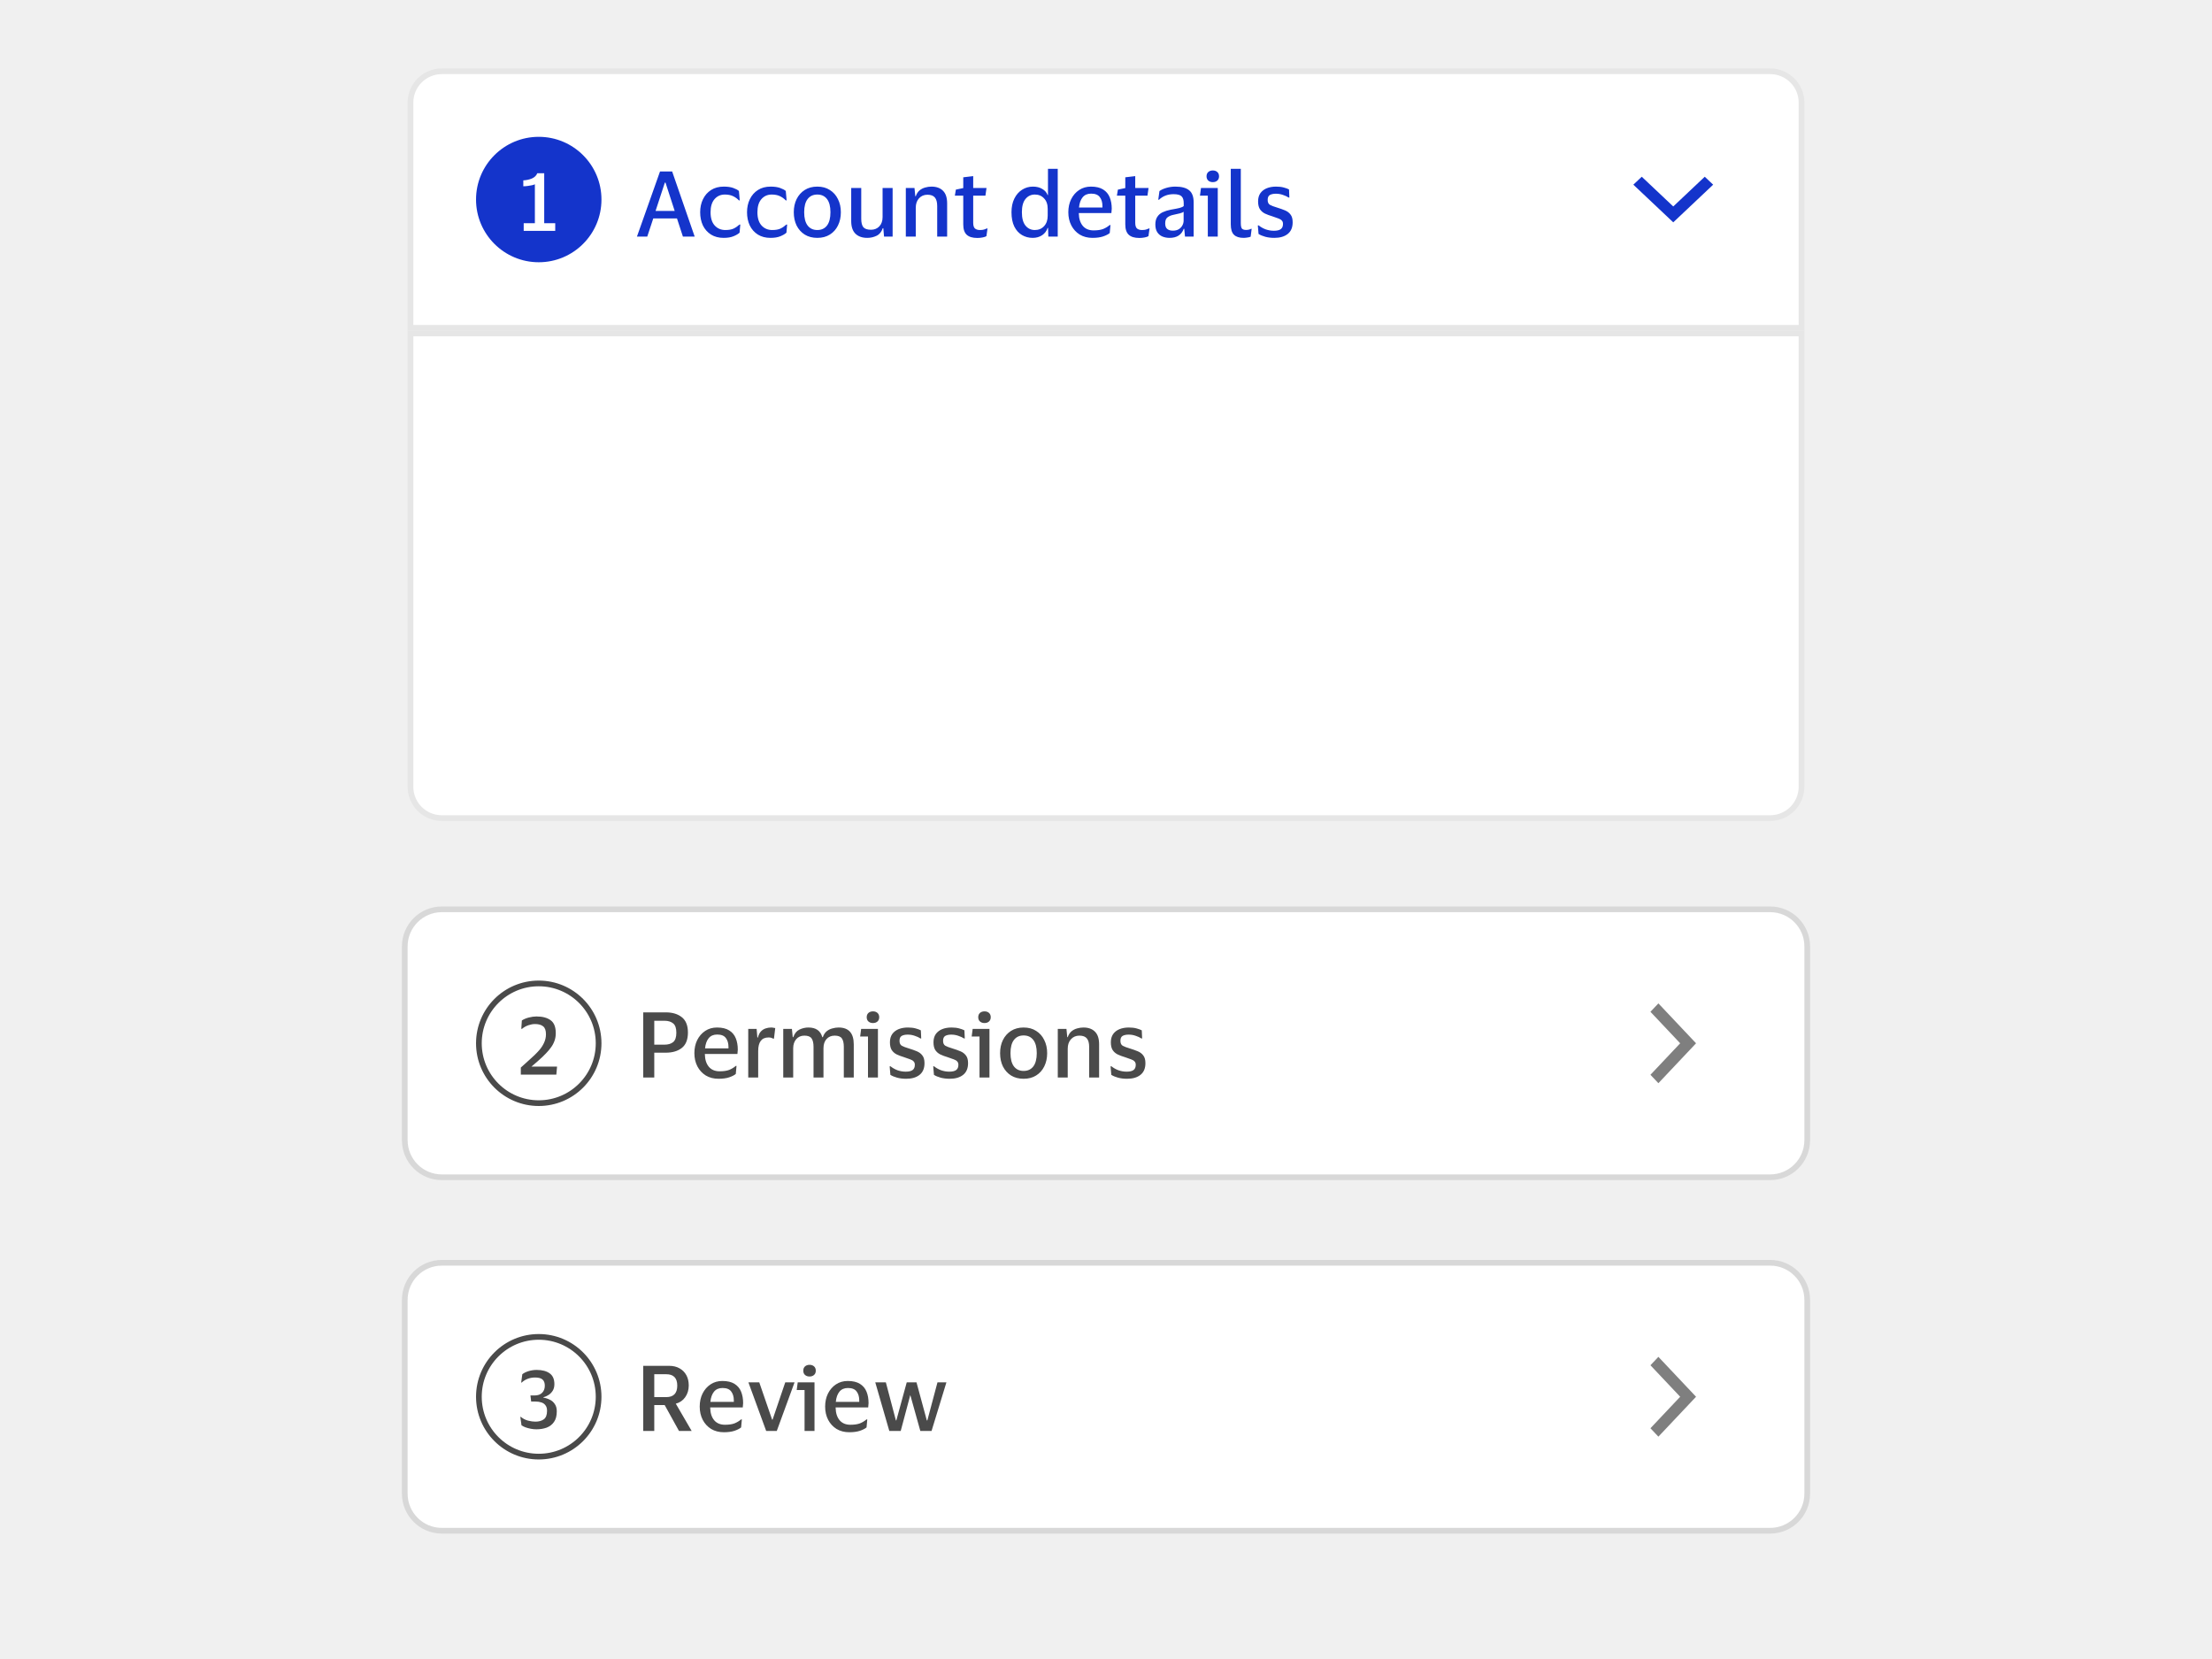 <svg width="388" height="291" viewBox="0 0 388 291" fill="none" xmlns="http://www.w3.org/2000/svg">
<rect width="388" height="291" fill="#F0F0F0"/>
<path d="M71.5 18C71.5 14.686 74.186 12 77.5 12H310.5C313.814 12 316.5 14.686 316.5 18V58H71.5V18Z" fill="white"/>
<path d="M72 18C72 14.962 74.462 12.5 77.5 12.5H310.5C313.538 12.5 316 14.962 316 18V57.5H72V18Z" stroke="black" stroke-opacity="0.1"/>
<path d="M83.5 35C83.5 28.925 88.425 24 94.5 24C100.575 24 105.5 28.925 105.5 35C105.5 41.075 100.575 46 94.5 46C88.425 46 83.5 41.075 83.5 35Z" fill="#1434CB"/>
<path d="M91.861 40.5V39.156H93.821V32.324C93.718 32.38 93.55 32.436 93.317 32.492C93.093 32.539 92.841 32.581 92.561 32.618C92.281 32.655 92.024 32.674 91.791 32.674V31.638C92.351 31.61 92.86 31.498 93.317 31.302C93.774 31.097 94.082 30.793 94.241 30.392H95.459V39.156H97.391V40.5H91.861Z" fill="white"/>
<path d="M113.532 41.5H111.724L115.772 30.076H117.9L121.852 41.5H119.788L118.748 38.316H114.588L113.532 41.5ZM114.988 37.004H118.348L116.732 32.028H116.62L114.988 37.004ZM122.814 37.228C122.814 36.375 122.979 35.612 123.31 34.94C123.64 34.257 124.115 33.719 124.734 33.324C125.352 32.929 126.094 32.732 126.958 32.732C127.63 32.732 128.184 32.812 128.622 32.972C129.07 33.132 129.4 33.308 129.614 33.5L129.758 35.148H129.614C129.304 34.828 128.952 34.577 128.558 34.396C128.174 34.215 127.699 34.124 127.134 34.124C126.398 34.124 125.795 34.396 125.326 34.94C124.867 35.473 124.638 36.236 124.638 37.228C124.638 38.241 124.878 39.015 125.358 39.548C125.848 40.081 126.472 40.348 127.23 40.348C127.838 40.348 128.323 40.263 128.686 40.092C129.059 39.911 129.4 39.676 129.71 39.388H129.854L129.726 40.812C129.491 41.036 129.139 41.244 128.67 41.436C128.211 41.628 127.63 41.724 126.926 41.724C126.072 41.724 125.336 41.532 124.718 41.148C124.099 40.753 123.624 40.22 123.294 39.548C122.974 38.865 122.814 38.092 122.814 37.228ZM131.033 37.228C131.033 36.375 131.198 35.612 131.529 34.94C131.859 34.257 132.334 33.719 132.953 33.324C133.571 32.929 134.313 32.732 135.177 32.732C135.849 32.732 136.403 32.812 136.841 32.972C137.289 33.132 137.619 33.308 137.833 33.5L137.977 35.148H137.833C137.523 34.828 137.171 34.577 136.777 34.396C136.393 34.215 135.918 34.124 135.353 34.124C134.617 34.124 134.014 34.396 133.545 34.94C133.086 35.473 132.857 36.236 132.857 37.228C132.857 38.241 133.097 39.015 133.577 39.548C134.067 40.081 134.691 40.348 135.449 40.348C136.057 40.348 136.542 40.263 136.905 40.092C137.278 39.911 137.619 39.676 137.929 39.388H138.073L137.945 40.812C137.71 41.036 137.358 41.244 136.889 41.436C136.43 41.628 135.849 41.724 135.145 41.724C134.291 41.724 133.555 41.532 132.937 41.148C132.318 40.753 131.843 40.22 131.513 39.548C131.193 38.865 131.033 38.092 131.033 37.228ZM143.363 32.732C144.217 32.732 144.947 32.929 145.555 33.324C146.174 33.708 146.649 34.241 146.979 34.924C147.321 35.596 147.491 36.364 147.491 37.228C147.491 38.103 147.321 38.881 146.979 39.564C146.649 40.236 146.174 40.764 145.555 41.148C144.947 41.532 144.217 41.724 143.363 41.724C142.51 41.724 141.774 41.532 141.155 41.148C140.547 40.764 140.073 40.236 139.731 39.564C139.401 38.881 139.235 38.103 139.235 37.228C139.235 36.364 139.401 35.596 139.731 34.924C140.073 34.241 140.547 33.708 141.155 33.324C141.774 32.929 142.51 32.732 143.363 32.732ZM143.363 40.348C144.089 40.348 144.654 40.087 145.059 39.564C145.465 39.031 145.667 38.252 145.667 37.228C145.667 36.204 145.465 35.431 145.059 34.908C144.654 34.385 144.089 34.124 143.363 34.124C142.638 34.124 142.073 34.385 141.667 34.908C141.262 35.431 141.059 36.204 141.059 37.228C141.059 38.252 141.262 39.031 141.667 39.564C142.073 40.087 142.638 40.348 143.363 40.348ZM152.78 40.3C153.377 40.3 153.862 40.103 154.236 39.708C154.62 39.303 154.812 38.759 154.812 38.076V32.972H156.572V41.5H155.068L154.94 40.028H154.844C154.63 40.668 154.268 41.111 153.756 41.356C153.254 41.601 152.71 41.724 152.124 41.724C151.249 41.724 150.561 41.484 150.06 41.004C149.558 40.513 149.308 39.772 149.308 38.78V32.972H151.068V38.38C151.068 39.052 151.19 39.543 151.436 39.852C151.692 40.151 152.14 40.3 152.78 40.3ZM162.679 34.156C162.071 34.156 161.575 34.369 161.191 34.796C160.817 35.212 160.631 35.761 160.631 36.444V41.5H158.887V32.972H160.407L160.551 34.428H160.631C160.78 33.991 160.999 33.649 161.287 33.404C161.585 33.159 161.916 32.988 162.279 32.892C162.652 32.785 163.02 32.732 163.383 32.732C164.257 32.732 164.935 32.977 165.415 33.468C165.895 33.948 166.135 34.684 166.135 35.676V41.5H164.391V36.14C164.391 35.468 164.257 34.972 163.991 34.652C163.724 34.321 163.287 34.156 162.679 34.156ZM170.706 39.068C170.706 39.569 170.813 39.911 171.026 40.092C171.25 40.263 171.533 40.348 171.874 40.348C172.173 40.348 172.413 40.321 172.594 40.268C172.775 40.215 172.946 40.151 173.106 40.076H173.218L173.026 41.42C172.909 41.505 172.695 41.58 172.386 41.644C172.087 41.708 171.767 41.74 171.426 41.74C170.594 41.74 169.975 41.553 169.57 41.18C169.165 40.807 168.962 40.199 168.962 39.356V34.316H167.49L167.666 33.26L168.962 32.988V31.1L170.706 30.892V32.972H173.042L172.85 34.316H170.706V39.068ZM177.422 37.228C177.422 36.311 177.587 35.516 177.918 34.844C178.248 34.172 178.696 33.655 179.262 33.292C179.838 32.919 180.478 32.732 181.182 32.732C181.832 32.732 182.382 32.871 182.83 33.148C183.288 33.415 183.598 33.772 183.758 34.22H183.822V29.612H185.534V41.5H183.886L183.838 39.98H183.758C183.587 40.513 183.267 40.94 182.798 41.26C182.328 41.569 181.774 41.724 181.134 41.724C180.451 41.724 179.827 41.559 179.262 41.228C178.696 40.897 178.248 40.401 177.918 39.74C177.587 39.068 177.422 38.231 177.422 37.228ZM183.774 36.636C183.774 35.847 183.56 35.233 183.134 34.796C182.718 34.348 182.179 34.124 181.518 34.124C180.856 34.124 180.312 34.38 179.886 34.892C179.459 35.404 179.246 36.183 179.246 37.228C179.246 38.284 179.459 39.068 179.886 39.58C180.312 40.092 180.856 40.348 181.518 40.348C182.179 40.348 182.718 40.124 183.134 39.676C183.56 39.217 183.774 38.604 183.774 37.836V36.636ZM191.824 40.412C192.506 40.412 193.061 40.332 193.488 40.172C193.914 40.001 194.304 39.767 194.656 39.468H194.784L194.656 40.876C194.41 41.089 194.026 41.287 193.504 41.468C192.992 41.639 192.368 41.724 191.632 41.724C190.778 41.724 190.032 41.532 189.392 41.148C188.762 40.753 188.272 40.22 187.92 39.548C187.568 38.865 187.392 38.092 187.392 37.228C187.392 36.375 187.557 35.612 187.888 34.94C188.229 34.257 188.698 33.719 189.296 33.324C189.893 32.929 190.581 32.732 191.36 32.732C192.256 32.732 192.97 32.903 193.504 33.244C194.037 33.575 194.421 34.033 194.656 34.62C194.89 35.196 195.008 35.863 195.008 36.62C195.008 36.716 194.997 36.839 194.976 36.988C194.965 37.137 194.954 37.265 194.944 37.372H189.232V37.436C189.253 38.364 189.488 39.095 189.936 39.628C190.384 40.151 191.013 40.412 191.824 40.412ZM191.391 33.964C190.752 33.964 190.256 34.177 189.904 34.604C189.552 35.031 189.338 35.628 189.264 36.396H193.376V36.172C193.376 35.5 193.221 34.967 192.912 34.572C192.613 34.167 192.106 33.964 191.391 33.964ZM199.128 39.068C199.128 39.569 199.235 39.911 199.448 40.092C199.672 40.263 199.955 40.348 200.296 40.348C200.595 40.348 200.835 40.321 201.016 40.268C201.197 40.215 201.368 40.151 201.528 40.076H201.64L201.448 41.42C201.331 41.505 201.117 41.58 200.808 41.644C200.509 41.708 200.189 41.74 199.848 41.74C199.016 41.74 198.397 41.553 197.992 41.18C197.587 40.807 197.384 40.199 197.384 39.356V34.316H195.912L196.088 33.26L197.384 32.988V31.1L199.128 30.892V32.972H201.464L201.272 34.316H199.128V39.068ZM203.168 35.036L203.376 33.516C203.675 33.292 204.08 33.105 204.592 32.956C205.104 32.807 205.627 32.732 206.16 32.732C207.248 32.732 208.054 32.945 208.576 33.372C209.11 33.788 209.376 34.503 209.376 35.516V41.5H207.856L207.728 40.14H207.632C207.248 41.196 206.422 41.724 205.152 41.724C204.694 41.724 204.272 41.644 203.888 41.484C203.515 41.324 203.216 41.073 202.992 40.732C202.768 40.38 202.656 39.927 202.656 39.372C202.656 38.828 202.768 38.385 202.992 38.044C203.216 37.692 203.531 37.42 203.936 37.228C204.352 37.036 204.827 36.887 205.36 36.78C206.054 36.663 206.571 36.561 206.912 36.476C207.264 36.38 207.504 36.268 207.632 36.14V35.628C207.632 35.084 207.51 34.689 207.264 34.444C207.019 34.188 206.55 34.06 205.856 34.06C204.832 34.06 203.979 34.385 203.296 35.036H203.168ZM207.616 38.7V37.148C207.499 37.244 207.286 37.335 206.976 37.42C206.667 37.505 206.267 37.596 205.776 37.692C205.371 37.777 205.035 37.927 204.768 38.14C204.512 38.343 204.384 38.689 204.384 39.18C204.384 39.649 204.507 39.98 204.752 40.172C204.998 40.364 205.323 40.46 205.728 40.46C206.144 40.46 206.491 40.375 206.768 40.204C207.046 40.033 207.254 39.815 207.392 39.548C207.542 39.281 207.616 38.999 207.616 38.7ZM212.74 31.948C212.41 31.948 212.143 31.857 211.94 31.676C211.738 31.495 211.636 31.244 211.636 30.924C211.636 30.604 211.738 30.353 211.94 30.172C212.143 29.991 212.41 29.9 212.74 29.9C213.06 29.9 213.322 29.991 213.524 30.172C213.727 30.353 213.828 30.604 213.828 30.924C213.828 31.244 213.727 31.495 213.524 31.676C213.322 31.857 213.06 31.948 212.74 31.948ZM213.604 32.972V41.5H211.86V34.316H210.484L210.66 32.972H213.604ZM217.646 39.116C217.646 39.617 217.715 39.948 217.854 40.108C218.003 40.257 218.238 40.332 218.558 40.332C218.739 40.332 218.899 40.316 219.038 40.284C219.176 40.252 219.31 40.204 219.438 40.14H219.55L219.374 41.516C219.246 41.58 219.059 41.628 218.814 41.66C218.568 41.703 218.339 41.724 218.126 41.724C217.379 41.724 216.819 41.543 216.446 41.18C216.072 40.817 215.886 40.204 215.886 39.34V29.612H217.646V39.116ZM220.678 35.324C220.678 34.748 220.812 34.268 221.078 33.884C221.356 33.5 221.729 33.212 222.198 33.02C222.678 32.828 223.222 32.732 223.83 32.732C224.353 32.732 224.806 32.785 225.19 32.892C225.585 32.999 225.889 33.111 226.102 33.228L226.166 34.652H226.038C225.761 34.471 225.425 34.316 225.03 34.188C224.646 34.049 224.236 33.98 223.798 33.98C223.361 33.98 223.009 34.055 222.742 34.204C222.486 34.353 222.358 34.641 222.358 35.068C222.358 35.484 222.492 35.772 222.758 35.932C223.025 36.081 223.446 36.241 224.022 36.412C224.545 36.572 225.009 36.737 225.414 36.908C225.82 37.079 226.14 37.324 226.374 37.644C226.62 37.953 226.742 38.401 226.742 38.988C226.742 39.895 226.454 40.577 225.878 41.036C225.302 41.495 224.518 41.724 223.526 41.724C222.95 41.724 222.422 41.66 221.942 41.532C221.473 41.404 221.078 41.239 220.758 41.036L220.63 39.532H220.774C221.148 39.831 221.564 40.065 222.022 40.236C222.492 40.396 222.966 40.476 223.446 40.476C224.001 40.476 224.406 40.38 224.662 40.188C224.918 39.996 225.046 39.692 225.046 39.276C225.046 39.02 224.977 38.823 224.838 38.684C224.71 38.535 224.508 38.412 224.23 38.316C223.964 38.209 223.617 38.087 223.19 37.948C222.689 37.799 222.246 37.633 221.862 37.452C221.489 37.26 221.196 36.999 220.982 36.668C220.78 36.337 220.678 35.889 220.678 35.324Z" fill="#1434CB"/>
<path fill-rule="evenodd" clip-rule="evenodd" d="M287.976 31L286.5 32.393L293.5 39L300.5 32.393L299.024 31L293.5 36.214L287.976 31Z" fill="#1434CB"/>
<path d="M71.5 58H316.5V138C316.5 141.314 313.814 144 310.5 144H77.5C74.186 144 71.5 141.314 71.5 138V58Z" fill="white"/>
<path d="M72 58.5H316V138C316 141.038 313.538 143.5 310.5 143.5H77.5C74.462 143.5 72 141.038 72 138V58.5Z" stroke="black" stroke-opacity="0.1"/>
<path d="M71.5 166C71.5 162.686 74.186 160 77.5 160H310.5C313.814 160 316.5 162.686 316.5 166V200C316.5 203.314 313.814 206 310.5 206H77.5C74.186 206 71.5 203.314 71.5 200V166Z" fill="white"/>
<path d="M77.5 159.5C73.91 159.5 71 162.41 71 166V200C71 203.59 73.91 206.5 77.5 206.5H310.5C314.09 206.5 317 203.59 317 200V166C317 162.41 314.09 159.5 310.5 159.5H77.5Z" stroke="black" stroke-opacity="0.1"/>
<path d="M84 183C84 177.201 88.701 172.5 94.5 172.5C100.299 172.5 105 177.201 105 183C105 188.799 100.299 193.5 94.5 193.5C88.701 193.5 84 188.799 84 183Z" stroke="#4A4A4A"/>
<path d="M93.833 179.624C93.479 179.624 93.096 179.694 92.685 179.834C92.275 179.974 91.901 180.184 91.565 180.464H91.439L91.537 178.994C91.883 178.77 92.293 178.597 92.769 178.476C93.245 178.355 93.689 178.294 94.099 178.294C95.154 178.294 95.98 178.513 96.577 178.952C97.184 179.381 97.487 180.137 97.487 181.22C97.487 181.724 97.408 182.186 97.249 182.606C97.1 183.017 96.899 183.39 96.647 183.726C96.405 184.062 96.148 184.37 95.877 184.65C95.709 184.837 95.485 185.065 95.205 185.336C94.925 185.597 94.613 185.882 94.267 186.19C93.922 186.498 93.572 186.797 93.217 187.086H97.711L97.585 188.5H91.355V187.254C91.897 186.769 92.359 186.353 92.741 186.008C93.133 185.663 93.479 185.345 93.777 185.056C94.076 184.767 94.351 184.477 94.603 184.188C94.939 183.805 95.215 183.381 95.429 182.914C95.653 182.438 95.765 181.939 95.765 181.416C95.765 180.753 95.602 180.291 95.275 180.03C94.949 179.759 94.468 179.624 93.833 179.624Z" fill="#4A4A4A"/>
<path d="M112.828 189V177.576H116.78C117.953 177.576 118.892 177.859 119.596 178.424C120.311 178.989 120.668 179.885 120.668 181.112C120.668 182.349 120.311 183.251 119.596 183.816C118.892 184.371 117.953 184.648 116.78 184.648H114.764V189H112.828ZM116.556 179.048H114.764V183.24H116.556C117.196 183.24 117.703 183.091 118.076 182.792C118.449 182.483 118.636 181.933 118.636 181.144C118.636 180.355 118.449 179.811 118.076 179.512C117.703 179.203 117.196 179.048 116.556 179.048ZM126.23 187.912C126.912 187.912 127.467 187.832 127.894 187.672C128.32 187.501 128.71 187.267 129.062 186.968H129.19L129.062 188.376C128.816 188.589 128.432 188.787 127.91 188.968C127.398 189.139 126.774 189.224 126.038 189.224C125.184 189.224 124.438 189.032 123.798 188.648C123.168 188.253 122.678 187.72 122.326 187.048C121.974 186.365 121.798 185.592 121.798 184.728C121.798 183.875 121.963 183.112 122.294 182.44C122.635 181.757 123.104 181.219 123.702 180.824C124.299 180.429 124.987 180.232 125.766 180.232C126.662 180.232 127.376 180.403 127.91 180.744C128.443 181.075 128.827 181.533 129.062 182.12C129.296 182.696 129.414 183.363 129.414 184.12C129.414 184.216 129.403 184.339 129.382 184.488C129.371 184.637 129.36 184.765 129.35 184.872H123.638V184.936C123.659 185.864 123.894 186.595 124.342 187.128C124.79 187.651 125.419 187.912 126.23 187.912ZM125.798 181.464C125.158 181.464 124.662 181.677 124.31 182.104C123.958 182.531 123.744 183.128 123.67 183.896H127.782V183.672C127.782 183 127.627 182.467 127.318 182.072C127.019 181.667 126.512 181.464 125.798 181.464ZM134.814 181.976C133.598 181.976 132.99 182.771 132.99 184.36V189H131.246V180.472H132.718L132.846 181.992H132.942C133.059 181.523 133.235 181.165 133.47 180.92C133.715 180.664 133.993 180.488 134.302 180.392C134.611 180.285 134.937 180.232 135.278 180.232C135.417 180.232 135.55 180.248 135.678 180.28C135.817 180.301 135.918 180.317 135.982 180.328L135.758 182.184H135.63C135.545 182.131 135.433 182.083 135.294 182.04C135.166 181.997 135.006 181.976 134.814 181.976ZM141.099 181.656C140.501 181.656 140.021 181.864 139.659 182.28C139.307 182.696 139.131 183.229 139.131 183.88V189H137.387V180.472H138.907L139.051 181.928H139.147C139.371 181.277 139.728 180.835 140.219 180.6C140.72 180.355 141.248 180.232 141.803 180.232C143.115 180.232 143.925 180.797 144.235 181.928H144.331C144.48 181.491 144.699 181.149 144.987 180.904C145.285 180.659 145.621 180.488 145.995 180.392C146.368 180.285 146.736 180.232 147.099 180.232C148.869 180.232 149.755 181.219 149.755 183.192V189H148.011V183.624C148.011 182.963 147.899 182.472 147.675 182.152C147.451 181.821 147.029 181.656 146.411 181.656C145.813 181.656 145.333 181.859 144.971 182.264C144.619 182.659 144.443 183.197 144.443 183.88V189H142.699V183.624C142.699 182.963 142.587 182.472 142.363 182.152C142.139 181.821 141.717 181.656 141.099 181.656ZM153.131 179.448C152.8 179.448 152.534 179.357 152.331 179.176C152.128 178.995 152.027 178.744 152.027 178.424C152.027 178.104 152.128 177.853 152.331 177.672C152.534 177.491 152.8 177.4 153.131 177.4C153.451 177.4 153.712 177.491 153.915 177.672C154.118 177.853 154.219 178.104 154.219 178.424C154.219 178.744 154.118 178.995 153.915 179.176C153.712 179.357 153.451 179.448 153.131 179.448ZM153.995 180.472V189H152.251V181.816H150.875L151.051 180.472H153.995ZM156.1 182.824C156.1 182.248 156.234 181.768 156.5 181.384C156.778 181 157.151 180.712 157.62 180.52C158.1 180.328 158.644 180.232 159.252 180.232C159.775 180.232 160.228 180.285 160.612 180.392C161.007 180.499 161.311 180.611 161.524 180.728L161.588 182.152H161.46C161.183 181.971 160.847 181.816 160.452 181.688C160.068 181.549 159.658 181.48 159.22 181.48C158.783 181.48 158.431 181.555 158.164 181.704C157.908 181.853 157.78 182.141 157.78 182.568C157.78 182.984 157.914 183.272 158.18 183.432C158.447 183.581 158.868 183.741 159.444 183.912C159.967 184.072 160.431 184.237 160.836 184.408C161.242 184.579 161.562 184.824 161.796 185.144C162.042 185.453 162.164 185.901 162.164 186.488C162.164 187.395 161.876 188.077 161.3 188.536C160.724 188.995 159.94 189.224 158.948 189.224C158.372 189.224 157.844 189.16 157.364 189.032C156.895 188.904 156.5 188.739 156.18 188.536L156.052 187.032H156.196C156.57 187.331 156.986 187.565 157.444 187.736C157.914 187.896 158.388 187.976 158.868 187.976C159.423 187.976 159.828 187.88 160.084 187.688C160.34 187.496 160.468 187.192 160.468 186.776C160.468 186.52 160.399 186.323 160.26 186.184C160.132 186.035 159.93 185.912 159.652 185.816C159.386 185.709 159.039 185.587 158.612 185.448C158.111 185.299 157.668 185.133 157.284 184.952C156.911 184.76 156.618 184.499 156.404 184.168C156.202 183.837 156.1 183.389 156.1 182.824ZM163.741 182.824C163.741 182.248 163.874 181.768 164.141 181.384C164.418 181 164.792 180.712 165.261 180.52C165.741 180.328 166.285 180.232 166.893 180.232C167.416 180.232 167.869 180.285 168.253 180.392C168.648 180.499 168.952 180.611 169.165 180.728L169.229 182.152H169.101C168.824 181.971 168.488 181.816 168.093 181.688C167.709 181.549 167.298 181.48 166.861 181.48C166.424 181.48 166.072 181.555 165.805 181.704C165.549 181.853 165.421 182.141 165.421 182.568C165.421 182.984 165.554 183.272 165.821 183.432C166.088 183.581 166.509 183.741 167.085 183.912C167.608 184.072 168.072 184.237 168.477 184.408C168.882 184.579 169.202 184.824 169.437 185.144C169.682 185.453 169.805 185.901 169.805 186.488C169.805 187.395 169.517 188.077 168.941 188.536C168.365 188.995 167.581 189.224 166.589 189.224C166.013 189.224 165.485 189.16 165.005 189.032C164.536 188.904 164.141 188.739 163.821 188.536L163.693 187.032H163.837C164.21 187.331 164.626 187.565 165.085 187.736C165.554 187.896 166.029 187.976 166.509 187.976C167.064 187.976 167.469 187.88 167.725 187.688C167.981 187.496 168.109 187.192 168.109 186.776C168.109 186.52 168.04 186.323 167.901 186.184C167.773 186.035 167.57 185.912 167.293 185.816C167.026 185.709 166.68 185.587 166.253 185.448C165.752 185.299 165.309 185.133 164.925 184.952C164.552 184.76 164.258 184.499 164.045 184.168C163.842 183.837 163.741 183.389 163.741 182.824ZM172.694 179.448C172.363 179.448 172.096 179.357 171.894 179.176C171.691 178.995 171.59 178.744 171.59 178.424C171.59 178.104 171.691 177.853 171.894 177.672C172.096 177.491 172.363 177.4 172.694 177.4C173.014 177.4 173.275 177.491 173.478 177.672C173.68 177.853 173.782 178.104 173.782 178.424C173.782 178.744 173.68 178.995 173.478 179.176C173.275 179.357 173.014 179.448 172.694 179.448ZM173.558 180.472V189H171.814V181.816H170.438L170.614 180.472H173.558ZM179.551 180.232C180.404 180.232 181.135 180.429 181.743 180.824C182.361 181.208 182.836 181.741 183.167 182.424C183.508 183.096 183.679 183.864 183.679 184.728C183.679 185.603 183.508 186.381 183.167 187.064C182.836 187.736 182.361 188.264 181.743 188.648C181.135 189.032 180.404 189.224 179.551 189.224C178.697 189.224 177.961 189.032 177.343 188.648C176.735 188.264 176.26 187.736 175.919 187.064C175.588 186.381 175.423 185.603 175.423 184.728C175.423 183.864 175.588 183.096 175.919 182.424C176.26 181.741 176.735 181.208 177.343 180.824C177.961 180.429 178.697 180.232 179.551 180.232ZM179.551 187.848C180.276 187.848 180.841 187.587 181.247 187.064C181.652 186.531 181.855 185.752 181.855 184.728C181.855 183.704 181.652 182.931 181.247 182.408C180.841 181.885 180.276 181.624 179.551 181.624C178.825 181.624 178.26 181.885 177.855 182.408C177.449 182.931 177.247 183.704 177.247 184.728C177.247 185.752 177.449 186.531 177.855 187.064C178.26 187.587 178.825 187.848 179.551 187.848ZM189.335 181.656C188.727 181.656 188.231 181.869 187.847 182.296C187.474 182.712 187.287 183.261 187.287 183.944V189H185.543V180.472H187.063L187.207 181.928H187.287C187.436 181.491 187.655 181.149 187.943 180.904C188.242 180.659 188.572 180.488 188.935 180.392C189.308 180.285 189.676 180.232 190.039 180.232C190.914 180.232 191.591 180.477 192.071 180.968C192.551 181.448 192.791 182.184 192.791 183.176V189H191.047V183.64C191.047 182.968 190.914 182.472 190.647 182.152C190.38 181.821 189.943 181.656 189.335 181.656ZM194.85 182.824C194.85 182.248 194.984 181.768 195.25 181.384C195.528 181 195.901 180.712 196.37 180.52C196.85 180.328 197.394 180.232 198.002 180.232C198.525 180.232 198.978 180.285 199.362 180.392C199.757 180.499 200.061 180.611 200.274 180.728L200.338 182.152H200.21C199.933 181.971 199.597 181.816 199.202 181.688C198.818 181.549 198.408 181.48 197.97 181.48C197.533 181.48 197.181 181.555 196.914 181.704C196.658 181.853 196.53 182.141 196.53 182.568C196.53 182.984 196.664 183.272 196.93 183.432C197.197 183.581 197.618 183.741 198.194 183.912C198.717 184.072 199.181 184.237 199.586 184.408C199.992 184.579 200.312 184.824 200.546 185.144C200.792 185.453 200.914 185.901 200.914 186.488C200.914 187.395 200.626 188.077 200.05 188.536C199.474 188.995 198.69 189.224 197.698 189.224C197.122 189.224 196.594 189.16 196.114 189.032C195.645 188.904 195.25 188.739 194.93 188.536L194.802 187.032H194.946C195.32 187.331 195.736 187.565 196.194 187.736C196.664 187.896 197.138 187.976 197.618 187.976C198.173 187.976 198.578 187.88 198.834 187.688C199.09 187.496 199.218 187.192 199.218 186.776C199.218 186.52 199.149 186.323 199.01 186.184C198.882 186.035 198.68 185.912 198.402 185.816C198.136 185.709 197.789 185.587 197.362 185.448C196.861 185.299 196.418 185.133 196.034 184.952C195.661 184.76 195.368 184.499 195.154 184.168C194.952 183.837 194.85 183.389 194.85 182.824Z" fill="#4A4A4A"/>
<path fill-rule="evenodd" clip-rule="evenodd" d="M290.893 176L297.5 183L290.893 190L289.5 188.524L294.714 183L289.5 177.476L290.893 176Z" fill="black" fill-opacity="0.5"/>
<path d="M71.5 228C71.5 224.686 74.186 222 77.5 222H310.5C313.814 222 316.5 224.686 316.5 228V262C316.5 265.314 313.814 268 310.5 268H77.5C74.186 268 71.5 265.314 71.5 262V228Z" fill="white"/>
<path d="M77.5 221.5C73.91 221.5 71 224.41 71 228V262C71 265.59 73.91 268.5 77.5 268.5H310.5C314.09 268.5 317 265.59 317 262V228C317 224.41 314.09 221.5 310.5 221.5H77.5Z" stroke="black" stroke-opacity="0.1"/>
<path d="M84 245C84 239.201 88.701 234.5 94.5 234.5C100.299 234.5 105 239.201 105 245C105 250.799 100.299 255.5 94.5 255.5C88.701 255.5 84 250.799 84 245Z" stroke="#4A4A4A"/>
<path d="M97.664 247.56C97.664 248.344 97.501 248.965 97.174 249.422C96.857 249.879 96.428 250.211 95.886 250.416C95.345 250.612 94.743 250.71 94.08 250.71C93.763 250.71 93.436 250.677 93.1 250.612C92.764 250.547 92.452 250.463 92.162 250.36C91.873 250.248 91.644 250.131 91.476 250.01L91.266 248.54H91.378C91.724 248.839 92.134 249.053 92.61 249.184C93.096 249.305 93.525 249.366 93.898 249.366C94.514 249.366 95.009 249.231 95.382 248.96C95.765 248.68 95.956 248.181 95.956 247.462C95.956 247.051 95.863 246.729 95.676 246.496C95.499 246.253 95.256 246.085 94.948 245.992C94.65 245.889 94.309 245.838 93.926 245.838H93.17L93.044 244.774H93.758C94.346 244.774 94.794 244.615 95.102 244.298C95.41 243.981 95.564 243.57 95.564 243.066C95.564 242.571 95.429 242.207 95.158 241.974C94.897 241.741 94.463 241.624 93.856 241.624C93.362 241.624 92.909 241.708 92.498 241.876C92.097 242.044 91.77 242.254 91.518 242.506H91.42L91.616 241.05C91.896 240.826 92.265 240.644 92.722 240.504C93.189 240.364 93.656 240.294 94.122 240.294C95.102 240.294 95.868 240.495 96.418 240.896C96.969 241.288 97.244 241.918 97.244 242.786C97.244 243.234 97.151 243.612 96.964 243.92C96.778 244.228 96.535 244.48 96.236 244.676C95.947 244.863 95.639 245.003 95.312 245.096V245.152C95.723 245.217 96.106 245.343 96.46 245.53C96.824 245.707 97.114 245.964 97.328 246.3C97.552 246.627 97.664 247.047 97.664 247.56Z" fill="#4A4A4A"/>
<path d="M112.828 251V239.576H117.372C118.087 239.576 118.7 239.725 119.212 240.024C119.724 240.312 120.119 240.712 120.396 241.224C120.673 241.736 120.812 242.333 120.812 243.016C120.812 243.805 120.604 244.493 120.188 245.08C119.783 245.656 119.233 246.035 118.54 246.216L121.324 251H119.1L116.588 246.456H114.764V251H112.828ZM116.86 241.048H114.764V245.064H116.86C118.151 245.064 118.796 244.392 118.796 243.048C118.796 241.715 118.151 241.048 116.86 241.048ZM127.167 249.912C127.85 249.912 128.405 249.832 128.831 249.672C129.258 249.501 129.647 249.267 129.999 248.968H130.127L129.999 250.376C129.754 250.589 129.37 250.787 128.847 250.968C128.335 251.139 127.711 251.224 126.975 251.224C126.122 251.224 125.375 251.032 124.735 250.648C124.106 250.253 123.615 249.72 123.263 249.048C122.911 248.365 122.735 247.592 122.735 246.728C122.735 245.875 122.901 245.112 123.231 244.44C123.573 243.757 124.042 243.219 124.639 242.824C125.237 242.429 125.925 242.232 126.703 242.232C127.599 242.232 128.314 242.403 128.847 242.744C129.381 243.075 129.765 243.533 129.999 244.12C130.234 244.696 130.351 245.363 130.351 246.12C130.351 246.216 130.341 246.339 130.319 246.488C130.309 246.637 130.298 246.765 130.287 246.872H124.575V246.936C124.597 247.864 124.831 248.595 125.279 249.128C125.727 249.651 126.357 249.912 127.167 249.912ZM126.735 243.464C126.095 243.464 125.599 243.677 125.247 244.104C124.895 244.531 124.682 245.128 124.607 245.896H128.719V245.672C128.719 245 128.565 244.467 128.255 244.072C127.957 243.667 127.45 243.464 126.735 243.464ZM133.179 242.472L135.435 249.016H135.515L137.739 242.472H139.371L136.251 251H134.395L131.275 242.472H133.179ZM142.006 241.448C141.675 241.448 141.409 241.357 141.206 241.176C141.003 240.995 140.902 240.744 140.902 240.424C140.902 240.104 141.003 239.853 141.206 239.672C141.409 239.491 141.675 239.4 142.006 239.4C142.326 239.4 142.587 239.491 142.79 239.672C142.993 239.853 143.094 240.104 143.094 240.424C143.094 240.744 142.993 240.995 142.79 241.176C142.587 241.357 142.326 241.448 142.006 241.448ZM142.87 242.472V251H141.126V243.816H139.75L139.926 242.472H142.87ZM149.167 249.912C149.85 249.912 150.405 249.832 150.831 249.672C151.258 249.501 151.647 249.267 151.999 248.968H152.127L151.999 250.376C151.754 250.589 151.37 250.787 150.847 250.968C150.335 251.139 149.711 251.224 148.975 251.224C148.122 251.224 147.375 251.032 146.735 250.648C146.106 250.253 145.615 249.72 145.263 249.048C144.911 248.365 144.735 247.592 144.735 246.728C144.735 245.875 144.901 245.112 145.231 244.44C145.573 243.757 146.042 243.219 146.639 242.824C147.237 242.429 147.925 242.232 148.703 242.232C149.599 242.232 150.314 242.403 150.847 242.744C151.381 243.075 151.765 243.533 151.999 244.12C152.234 244.696 152.351 245.363 152.351 246.12C152.351 246.216 152.341 246.339 152.319 246.488C152.309 246.637 152.298 246.765 152.287 246.872H146.575V246.936C146.597 247.864 146.831 248.595 147.279 249.128C147.727 249.651 148.357 249.912 149.167 249.912ZM148.735 243.464C148.095 243.464 147.599 243.677 147.247 244.104C146.895 244.531 146.682 245.128 146.607 245.896H150.719V245.672C150.719 245 150.565 244.467 150.255 244.072C149.957 243.667 149.45 243.464 148.735 243.464ZM155.384 242.472L157.144 249.144H157.224L159.048 242.472H160.76L162.568 249.144H162.664L164.44 242.472H166.008L163.4 251H161.432L159.672 244.696L157.992 251H155.992L153.528 242.472H155.384Z" fill="#4A4A4A"/>
<path fill-rule="evenodd" clip-rule="evenodd" d="M290.893 238L297.5 245L290.893 252L289.5 250.524L294.714 245L289.5 239.476L290.893 238Z" fill="black" fill-opacity="0.5"/>
</svg>
